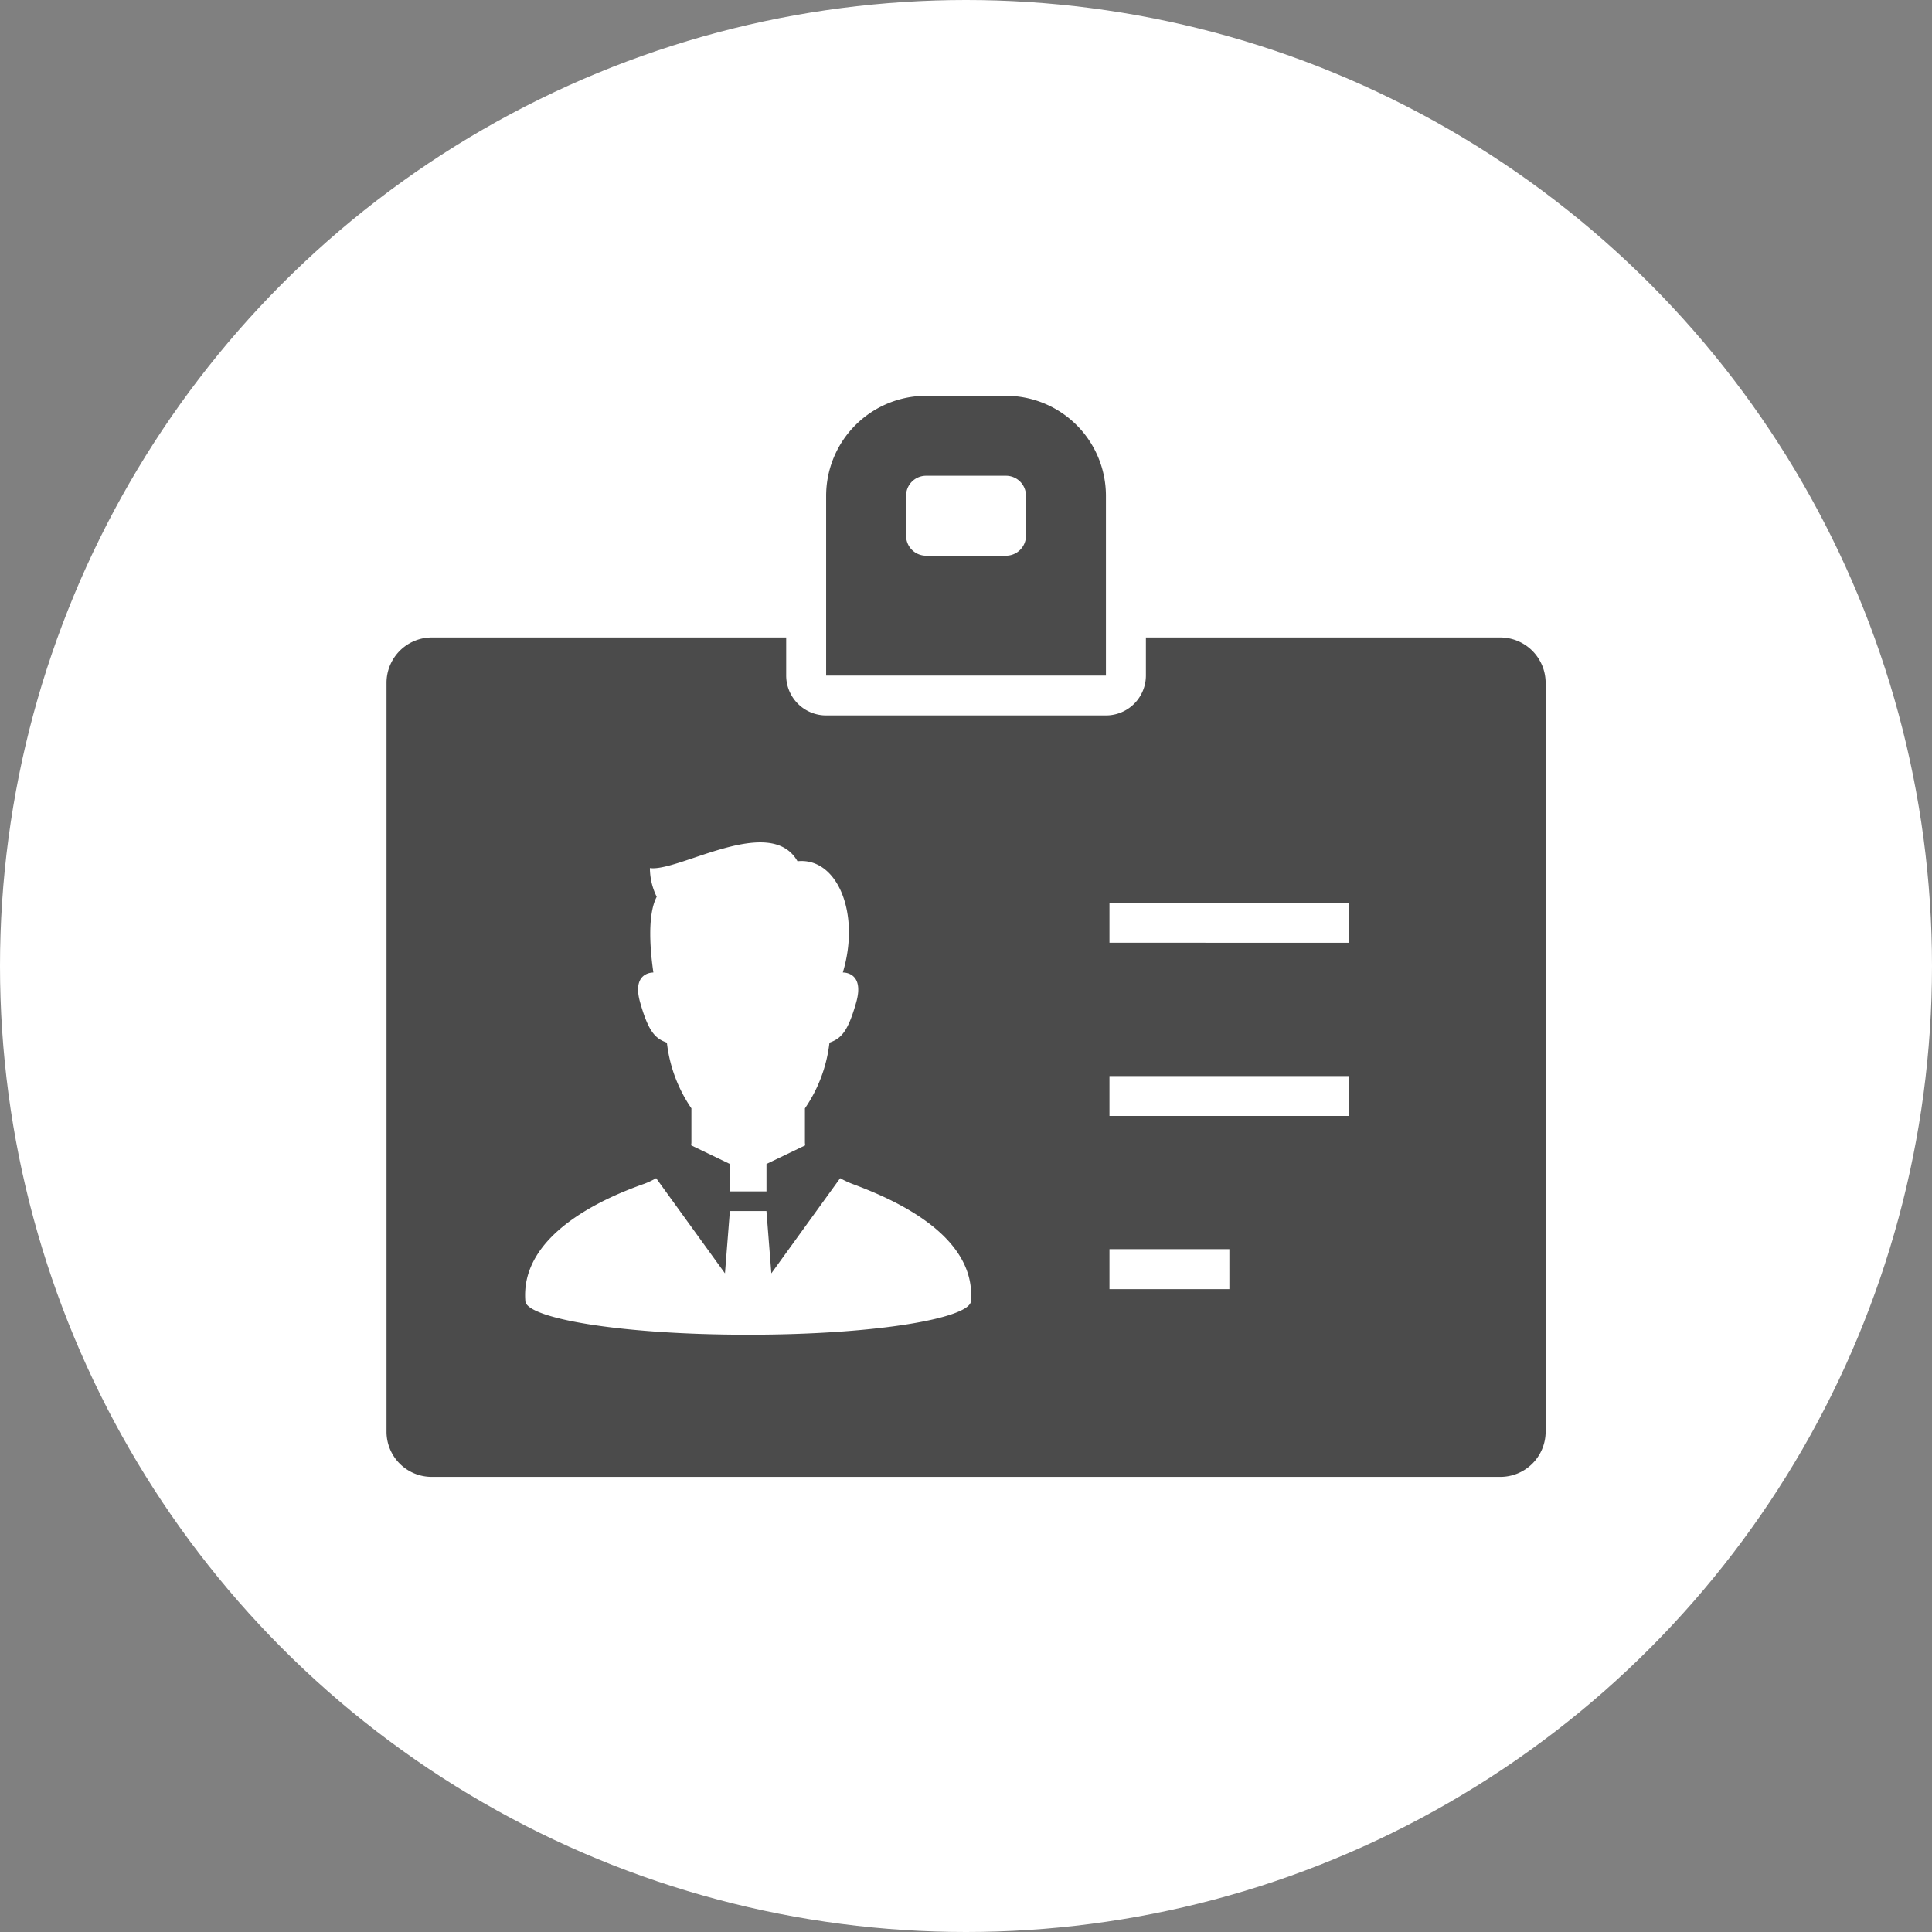 <svg xmlns="http://www.w3.org/2000/svg" width="100" height="100" viewBox="0 0 100 100"><rect x="0" y="0" width="100" height="100" fill="#808080" stroke="none"/><g id="support_10" transform="translate(-470 -6844)"><circle id="&#x6955;&#x5186;&#x5F62;_46" data-name="&#x6955;&#x5186;&#x5F62; 46" cx="50" cy="50" r="50" transform="translate(470 6844)" fill="#fff"></circle><g id="ID&#x30AB;&#x30FC;&#x30C8;&#x3099;&#x30A2;&#x30A4;&#x30B3;&#x30F3;" transform="translate(490.006 6847.252)"><path id="&#x30D1;&#x30B9;_109" data-name="&#x30D1;&#x30B9; 109" d="M208.69,22.407a5.178,5.178,0,0,0-5.172-5.172h-4.138a5.178,5.178,0,0,0-5.172,5.172v9.309H208.69Zm-4.138,2.069a1.034,1.034,0,0,1-1.034,1.034h-4.138a1.034,1.034,0,0,1-1.034-1.034V22.407a1.034,1.034,0,0,1,1.034-1.034h4.138a1.034,1.034,0,0,1,1.034,1.034Z" transform="translate(-171.453)" fill="#4b4b4b"></path><path id="&#x30D1;&#x30B9;_110" data-name="&#x30D1;&#x30B9; 110" d="M57.646,124H39.306v1.966a2.068,2.068,0,0,1-2.069,2.069H22.756a2.068,2.068,0,0,1-2.069-2.069V124H2.348A2.347,2.347,0,0,0,0,126.352V165.11a2.337,2.337,0,0,0,2.348,2.338h55.3a2.344,2.344,0,0,0,2.348-2.338V126.352A2.353,2.353,0,0,0,57.646,124ZM13.813,141.342c-.145-.988-.344-2.941.172-3.92a3.384,3.384,0,0,1-.352-1.486c1.484.211,6.224-2.83,7.639-.354,2.05-.213,3.276,2.68,2.346,5.76,0,0,1.149-.054.69,1.557-.43,1.511-.776,1.858-1.381,2.073a7.493,7.493,0,0,1-1.27,3.4v1.772a.574.574,0,0,0,.021.141l-2.011.967v1.421H17.772v-1.421l-2.012-.969a.557.557,0,0,0,.021-.139v-1.772a7.5,7.5,0,0,1-1.269-3.4c-.606-.215-.951-.562-1.382-2.073C12.688,141.353,13.727,141.342,13.813,141.342Zm4.906,18.747c-6.791,0-11.459-.88-11.532-1.729-.293-3.538,4.288-5.426,6.154-6.082a4.24,4.24,0,0,0,.615-.29l3.562,4.926.254-3.227h1.893l.254,3.227,3.561-4.926a4.975,4.975,0,0,0,.616.29c1.853.692,6.448,2.542,6.153,6.082C30.177,159.209,25.509,160.089,18.719,160.089Zm24.907-2.358H37.42v-2.069h6.206Zm6.206-8.965H37.42V146.7H49.833v2.069Zm0-8.965H37.42v-2.069H49.833V139.8Z" transform="translate(0 -94.257)" fill="#4b4b4b"></path></g></g></svg>